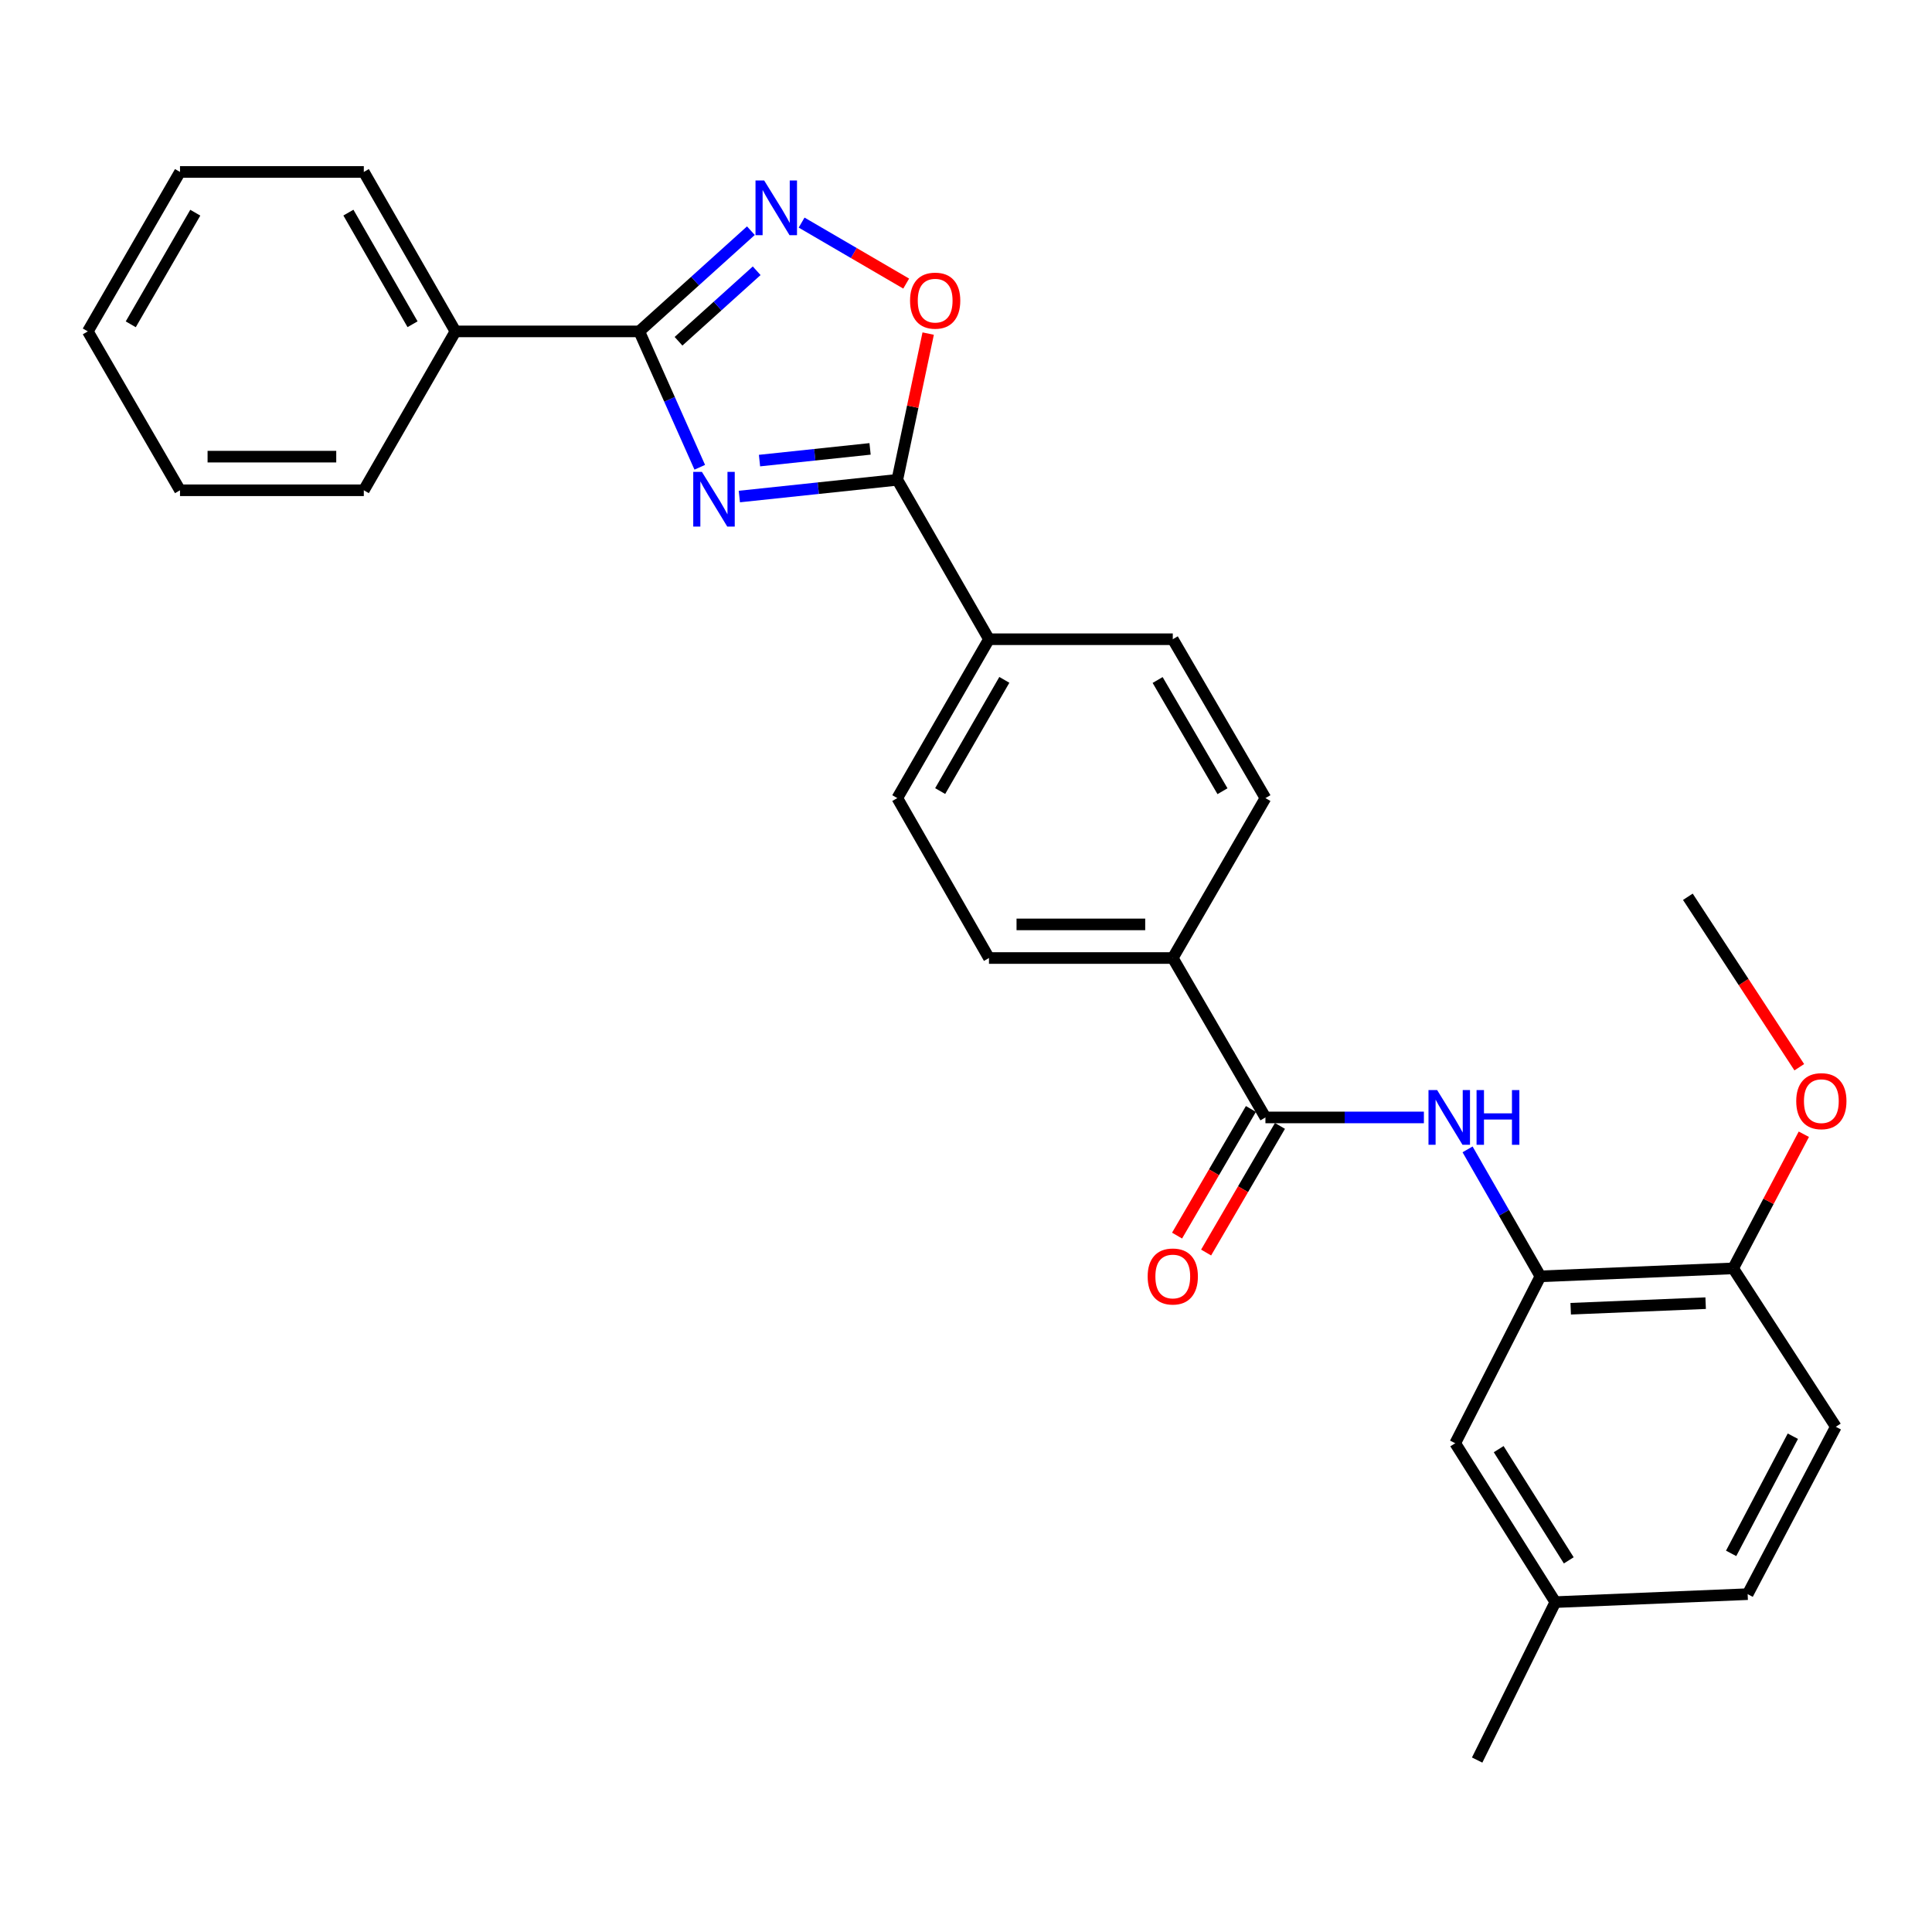 <?xml version='1.0' encoding='iso-8859-1'?>
<svg version='1.1' baseProfile='full'
              xmlns='http://www.w3.org/2000/svg'
                      xmlns:rdkit='http://www.rdkit.org/xml'
                      xmlns:xlink='http://www.w3.org/1999/xlink'
                  xml:space='preserve'
width='1000px' height='1000px' viewBox='0 0 1000 1000'>
<!-- END OF HEADER -->
<rect style='opacity:1.0;fill:#FFFFFF;stroke:none' width='1000' height='1000' x='0' y='0'> </rect>
<path class='bond-0' d='M 362.197,241.859 L 346.537,206.695' style='fill:none;fill-rule:evenodd;stroke:#0000FF;stroke-width:6px;stroke-linecap:butt;stroke-linejoin:miter;stroke-opacity:1' />
<path class='bond-0' d='M 346.537,206.695 L 330.877,171.532' style='fill:none;fill-rule:evenodd;stroke:#000000;stroke-width:6px;stroke-linecap:butt;stroke-linejoin:miter;stroke-opacity:1' />
<path class='bond-1' d='M 382.687,257.007 L 423.565,252.678' style='fill:none;fill-rule:evenodd;stroke:#0000FF;stroke-width:6px;stroke-linecap:butt;stroke-linejoin:miter;stroke-opacity:1' />
<path class='bond-1' d='M 423.565,252.678 L 464.442,248.35' style='fill:none;fill-rule:evenodd;stroke:#000000;stroke-width:6px;stroke-linecap:butt;stroke-linejoin:miter;stroke-opacity:1' />
<path class='bond-1' d='M 393.118,238.401 L 421.732,235.371' style='fill:none;fill-rule:evenodd;stroke:#0000FF;stroke-width:6px;stroke-linecap:butt;stroke-linejoin:miter;stroke-opacity:1' />
<path class='bond-1' d='M 421.732,235.371 L 450.346,232.342' style='fill:none;fill-rule:evenodd;stroke:#000000;stroke-width:6px;stroke-linecap:butt;stroke-linejoin:miter;stroke-opacity:1' />
<path class='bond-2' d='M 330.877,171.532 L 359.769,145.469' style='fill:none;fill-rule:evenodd;stroke:#000000;stroke-width:6px;stroke-linecap:butt;stroke-linejoin:miter;stroke-opacity:1' />
<path class='bond-2' d='M 359.769,145.469 L 388.661,119.405' style='fill:none;fill-rule:evenodd;stroke:#0000FF;stroke-width:6px;stroke-linecap:butt;stroke-linejoin:miter;stroke-opacity:1' />
<path class='bond-2' d='M 351.202,176.636 L 371.426,158.391' style='fill:none;fill-rule:evenodd;stroke:#000000;stroke-width:6px;stroke-linecap:butt;stroke-linejoin:miter;stroke-opacity:1' />
<path class='bond-2' d='M 371.426,158.391 L 391.651,140.147' style='fill:none;fill-rule:evenodd;stroke:#0000FF;stroke-width:6px;stroke-linecap:butt;stroke-linejoin:miter;stroke-opacity:1' />
<path class='bond-10' d='M 330.877,171.532 L 235.736,171.532' style='fill:none;fill-rule:evenodd;stroke:#000000;stroke-width:6px;stroke-linecap:butt;stroke-linejoin:miter;stroke-opacity:1' />
<path class='bond-3' d='M 464.442,248.35 L 472.433,210.506' style='fill:none;fill-rule:evenodd;stroke:#000000;stroke-width:6px;stroke-linecap:butt;stroke-linejoin:miter;stroke-opacity:1' />
<path class='bond-3' d='M 472.433,210.506 L 480.423,172.662' style='fill:none;fill-rule:evenodd;stroke:#FF0000;stroke-width:6px;stroke-linecap:butt;stroke-linejoin:miter;stroke-opacity:1' />
<path class='bond-7' d='M 464.442,248.35 L 511.887,330.864' style='fill:none;fill-rule:evenodd;stroke:#000000;stroke-width:6px;stroke-linecap:butt;stroke-linejoin:miter;stroke-opacity:1' />
<path class='bond-28' d='M 414.909,115.215 L 441.974,130.998' style='fill:none;fill-rule:evenodd;stroke:#0000FF;stroke-width:6px;stroke-linecap:butt;stroke-linejoin:miter;stroke-opacity:1' />
<path class='bond-28' d='M 441.974,130.998 L 469.04,146.782' style='fill:none;fill-rule:evenodd;stroke:#FF0000;stroke-width:6px;stroke-linecap:butt;stroke-linejoin:miter;stroke-opacity:1' />
<path class='bond-4' d='M 654.985,578.385 L 607.028,495.871' style='fill:none;fill-rule:evenodd;stroke:#000000;stroke-width:6px;stroke-linecap:butt;stroke-linejoin:miter;stroke-opacity:1' />
<path class='bond-5' d='M 654.985,578.385 L 695.996,578.385' style='fill:none;fill-rule:evenodd;stroke:#000000;stroke-width:6px;stroke-linecap:butt;stroke-linejoin:miter;stroke-opacity:1' />
<path class='bond-5' d='M 695.996,578.385 L 737.007,578.385' style='fill:none;fill-rule:evenodd;stroke:#0000FF;stroke-width:6px;stroke-linecap:butt;stroke-linejoin:miter;stroke-opacity:1' />
<path class='bond-12' d='M 647.468,574.001 L 628.358,606.773' style='fill:none;fill-rule:evenodd;stroke:#000000;stroke-width:6px;stroke-linecap:butt;stroke-linejoin:miter;stroke-opacity:1' />
<path class='bond-12' d='M 628.358,606.773 L 609.248,639.544' style='fill:none;fill-rule:evenodd;stroke:#FF0000;stroke-width:6px;stroke-linecap:butt;stroke-linejoin:miter;stroke-opacity:1' />
<path class='bond-12' d='M 662.502,582.768 L 643.392,615.54' style='fill:none;fill-rule:evenodd;stroke:#000000;stroke-width:6px;stroke-linecap:butt;stroke-linejoin:miter;stroke-opacity:1' />
<path class='bond-12' d='M 643.392,615.54 L 624.283,648.311' style='fill:none;fill-rule:evenodd;stroke:#FF0000;stroke-width:6px;stroke-linecap:butt;stroke-linejoin:miter;stroke-opacity:1' />
<path class='bond-6' d='M 759.609,594.915 L 778.459,627.771' style='fill:none;fill-rule:evenodd;stroke:#0000FF;stroke-width:6px;stroke-linecap:butt;stroke-linejoin:miter;stroke-opacity:1' />
<path class='bond-6' d='M 778.459,627.771 L 797.309,660.628' style='fill:none;fill-rule:evenodd;stroke:#000000;stroke-width:6px;stroke-linecap:butt;stroke-linejoin:miter;stroke-opacity:1' />
<path class='bond-9' d='M 797.309,660.628 L 897.091,656.509' style='fill:none;fill-rule:evenodd;stroke:#000000;stroke-width:6px;stroke-linecap:butt;stroke-linejoin:miter;stroke-opacity:1' />
<path class='bond-9' d='M 812.994,677.399 L 882.842,674.516' style='fill:none;fill-rule:evenodd;stroke:#000000;stroke-width:6px;stroke-linecap:butt;stroke-linejoin:miter;stroke-opacity:1' />
<path class='bond-11' d='M 797.309,660.628 L 753.22,747.018' style='fill:none;fill-rule:evenodd;stroke:#000000;stroke-width:6px;stroke-linecap:butt;stroke-linejoin:miter;stroke-opacity:1' />
<path class='bond-13' d='M 511.887,330.864 L 464.442,413.097' style='fill:none;fill-rule:evenodd;stroke:#000000;stroke-width:6px;stroke-linecap:butt;stroke-linejoin:miter;stroke-opacity:1' />
<path class='bond-13' d='M 519.845,351.896 L 486.633,409.459' style='fill:none;fill-rule:evenodd;stroke:#000000;stroke-width:6px;stroke-linecap:butt;stroke-linejoin:miter;stroke-opacity:1' />
<path class='bond-14' d='M 511.887,330.864 L 607.028,330.864' style='fill:none;fill-rule:evenodd;stroke:#000000;stroke-width:6px;stroke-linecap:butt;stroke-linejoin:miter;stroke-opacity:1' />
<path class='bond-8' d='M 607.028,495.871 L 654.985,413.097' style='fill:none;fill-rule:evenodd;stroke:#000000;stroke-width:6px;stroke-linecap:butt;stroke-linejoin:miter;stroke-opacity:1' />
<path class='bond-29' d='M 607.028,495.871 L 511.887,495.871' style='fill:none;fill-rule:evenodd;stroke:#000000;stroke-width:6px;stroke-linecap:butt;stroke-linejoin:miter;stroke-opacity:1' />
<path class='bond-29' d='M 592.756,478.468 L 526.158,478.468' style='fill:none;fill-rule:evenodd;stroke:#000000;stroke-width:6px;stroke-linecap:butt;stroke-linejoin:miter;stroke-opacity:1' />
<path class='bond-17' d='M 897.091,656.509 L 950.221,738.5' style='fill:none;fill-rule:evenodd;stroke:#000000;stroke-width:6px;stroke-linecap:butt;stroke-linejoin:miter;stroke-opacity:1' />
<path class='bond-20' d='M 897.091,656.509 L 915.377,621.797' style='fill:none;fill-rule:evenodd;stroke:#000000;stroke-width:6px;stroke-linecap:butt;stroke-linejoin:miter;stroke-opacity:1' />
<path class='bond-20' d='M 915.377,621.797 L 933.663,587.084' style='fill:none;fill-rule:evenodd;stroke:#FF0000;stroke-width:6px;stroke-linecap:butt;stroke-linejoin:miter;stroke-opacity:1' />
<path class='bond-21' d='M 235.736,171.532 L 188.311,88.999' style='fill:none;fill-rule:evenodd;stroke:#000000;stroke-width:6px;stroke-linecap:butt;stroke-linejoin:miter;stroke-opacity:1' />
<path class='bond-21' d='M 213.533,167.823 L 180.335,110.05' style='fill:none;fill-rule:evenodd;stroke:#000000;stroke-width:6px;stroke-linecap:butt;stroke-linejoin:miter;stroke-opacity:1' />
<path class='bond-22' d='M 235.736,171.532 L 188.311,253.765' style='fill:none;fill-rule:evenodd;stroke:#000000;stroke-width:6px;stroke-linecap:butt;stroke-linejoin:miter;stroke-opacity:1' />
<path class='bond-18' d='M 753.22,747.018 L 805.044,829.251' style='fill:none;fill-rule:evenodd;stroke:#000000;stroke-width:6px;stroke-linecap:butt;stroke-linejoin:miter;stroke-opacity:1' />
<path class='bond-18' d='M 775.717,750.074 L 811.994,807.637' style='fill:none;fill-rule:evenodd;stroke:#000000;stroke-width:6px;stroke-linecap:butt;stroke-linejoin:miter;stroke-opacity:1' />
<path class='bond-15' d='M 464.442,413.097 L 511.887,495.871' style='fill:none;fill-rule:evenodd;stroke:#000000;stroke-width:6px;stroke-linecap:butt;stroke-linejoin:miter;stroke-opacity:1' />
<path class='bond-16' d='M 607.028,330.864 L 654.985,413.097' style='fill:none;fill-rule:evenodd;stroke:#000000;stroke-width:6px;stroke-linecap:butt;stroke-linejoin:miter;stroke-opacity:1' />
<path class='bond-16' d='M 599.187,351.966 L 632.757,409.53' style='fill:none;fill-rule:evenodd;stroke:#000000;stroke-width:6px;stroke-linecap:butt;stroke-linejoin:miter;stroke-opacity:1' />
<path class='bond-31' d='M 950.221,738.5 L 904.585,825.132' style='fill:none;fill-rule:evenodd;stroke:#000000;stroke-width:6px;stroke-linecap:butt;stroke-linejoin:miter;stroke-opacity:1' />
<path class='bond-31' d='M 927.978,743.383 L 896.032,804.026' style='fill:none;fill-rule:evenodd;stroke:#000000;stroke-width:6px;stroke-linecap:butt;stroke-linejoin:miter;stroke-opacity:1' />
<path class='bond-19' d='M 805.044,829.251 L 904.585,825.132' style='fill:none;fill-rule:evenodd;stroke:#000000;stroke-width:6px;stroke-linecap:butt;stroke-linejoin:miter;stroke-opacity:1' />
<path class='bond-23' d='M 805.044,829.251 L 764.571,911.001' style='fill:none;fill-rule:evenodd;stroke:#000000;stroke-width:6px;stroke-linecap:butt;stroke-linejoin:miter;stroke-opacity:1' />
<path class='bond-24' d='M 931.305,552.399 L 902.47,508.283' style='fill:none;fill-rule:evenodd;stroke:#FF0000;stroke-width:6px;stroke-linecap:butt;stroke-linejoin:miter;stroke-opacity:1' />
<path class='bond-24' d='M 902.47,508.283 L 873.635,464.167' style='fill:none;fill-rule:evenodd;stroke:#000000;stroke-width:6px;stroke-linecap:butt;stroke-linejoin:miter;stroke-opacity:1' />
<path class='bond-25' d='M 188.311,88.999 L 93.17,88.999' style='fill:none;fill-rule:evenodd;stroke:#000000;stroke-width:6px;stroke-linecap:butt;stroke-linejoin:miter;stroke-opacity:1' />
<path class='bond-26' d='M 188.311,253.765 L 93.17,253.765' style='fill:none;fill-rule:evenodd;stroke:#000000;stroke-width:6px;stroke-linecap:butt;stroke-linejoin:miter;stroke-opacity:1' />
<path class='bond-26' d='M 174.04,236.361 L 107.441,236.361' style='fill:none;fill-rule:evenodd;stroke:#000000;stroke-width:6px;stroke-linecap:butt;stroke-linejoin:miter;stroke-opacity:1' />
<path class='bond-30' d='M 93.17,88.999 L 45.455,171.532' style='fill:none;fill-rule:evenodd;stroke:#000000;stroke-width:6px;stroke-linecap:butt;stroke-linejoin:miter;stroke-opacity:1' />
<path class='bond-30' d='M 101.08,110.09 L 67.679,167.863' style='fill:none;fill-rule:evenodd;stroke:#000000;stroke-width:6px;stroke-linecap:butt;stroke-linejoin:miter;stroke-opacity:1' />
<path class='bond-27' d='M 93.17,253.765 L 45.455,171.532' style='fill:none;fill-rule:evenodd;stroke:#000000;stroke-width:6px;stroke-linecap:butt;stroke-linejoin:miter;stroke-opacity:1' />
<path  class='atom-0' d='M 363.302 244.236
L 372.582 259.236
Q 373.502 260.716, 374.982 263.396
Q 376.462 266.076, 376.542 266.236
L 376.542 244.236
L 380.302 244.236
L 380.302 272.556
L 376.422 272.556
L 366.462 256.156
Q 365.302 254.236, 364.062 252.036
Q 362.862 249.836, 362.502 249.156
L 362.502 272.556
L 358.822 272.556
L 358.822 244.236
L 363.302 244.236
' fill='#0000FF'/>
<path  class='atom-3' d='M 395.528 93.403
L 404.808 108.403
Q 405.728 109.883, 407.208 112.563
Q 408.688 115.243, 408.768 115.403
L 408.768 93.403
L 412.528 93.403
L 412.528 121.723
L 408.648 121.723
L 398.688 105.323
Q 397.528 103.403, 396.288 101.203
Q 395.088 99.003, 394.728 98.323
L 394.728 121.723
L 391.048 121.723
L 391.048 93.403
L 395.528 93.403
' fill='#0000FF'/>
<path  class='atom-4' d='M 471.041 155.61
Q 471.041 148.81, 474.401 145.01
Q 477.761 141.21, 484.041 141.21
Q 490.321 141.21, 493.681 145.01
Q 497.041 148.81, 497.041 155.61
Q 497.041 162.49, 493.641 166.41
Q 490.241 170.29, 484.041 170.29
Q 477.801 170.29, 474.401 166.41
Q 471.041 162.53, 471.041 155.61
M 484.041 167.09
Q 488.361 167.09, 490.681 164.21
Q 493.041 161.29, 493.041 155.61
Q 493.041 150.05, 490.681 147.25
Q 488.361 144.41, 484.041 144.41
Q 479.721 144.41, 477.361 147.21
Q 475.041 150.01, 475.041 155.61
Q 475.041 161.33, 477.361 164.21
Q 479.721 167.09, 484.041 167.09
' fill='#FF0000'/>
<path  class='atom-6' d='M 743.866 564.225
L 753.146 579.225
Q 754.066 580.705, 755.546 583.385
Q 757.026 586.065, 757.106 586.225
L 757.106 564.225
L 760.866 564.225
L 760.866 592.545
L 756.986 592.545
L 747.026 576.145
Q 745.866 574.225, 744.626 572.025
Q 743.426 569.825, 743.066 569.145
L 743.066 592.545
L 739.386 592.545
L 739.386 564.225
L 743.866 564.225
' fill='#0000FF'/>
<path  class='atom-6' d='M 764.266 564.225
L 768.106 564.225
L 768.106 576.265
L 782.586 576.265
L 782.586 564.225
L 786.426 564.225
L 786.426 592.545
L 782.586 592.545
L 782.586 579.465
L 768.106 579.465
L 768.106 592.545
L 764.266 592.545
L 764.266 564.225
' fill='#0000FF'/>
<path  class='atom-13' d='M 594.028 660.708
Q 594.028 653.908, 597.388 650.108
Q 600.748 646.308, 607.028 646.308
Q 613.308 646.308, 616.668 650.108
Q 620.028 653.908, 620.028 660.708
Q 620.028 667.588, 616.628 671.508
Q 613.228 675.388, 607.028 675.388
Q 600.788 675.388, 597.388 671.508
Q 594.028 667.628, 594.028 660.708
M 607.028 672.188
Q 611.348 672.188, 613.668 669.308
Q 616.028 666.388, 616.028 660.708
Q 616.028 655.148, 613.668 652.348
Q 611.348 649.508, 607.028 649.508
Q 602.708 649.508, 600.348 652.308
Q 598.028 655.108, 598.028 660.708
Q 598.028 666.428, 600.348 669.308
Q 602.708 672.188, 607.028 672.188
' fill='#FF0000'/>
<path  class='atom-21' d='M 929.728 569.956
Q 929.728 563.156, 933.088 559.356
Q 936.448 555.556, 942.728 555.556
Q 949.008 555.556, 952.368 559.356
Q 955.728 563.156, 955.728 569.956
Q 955.728 576.836, 952.328 580.756
Q 948.928 584.636, 942.728 584.636
Q 936.488 584.636, 933.088 580.756
Q 929.728 576.876, 929.728 569.956
M 942.728 581.436
Q 947.048 581.436, 949.368 578.556
Q 951.728 575.636, 951.728 569.956
Q 951.728 564.396, 949.368 561.596
Q 947.048 558.756, 942.728 558.756
Q 938.408 558.756, 936.048 561.556
Q 933.728 564.356, 933.728 569.956
Q 933.728 575.676, 936.048 578.556
Q 938.408 581.436, 942.728 581.436
' fill='#FF0000'/>
</svg>
